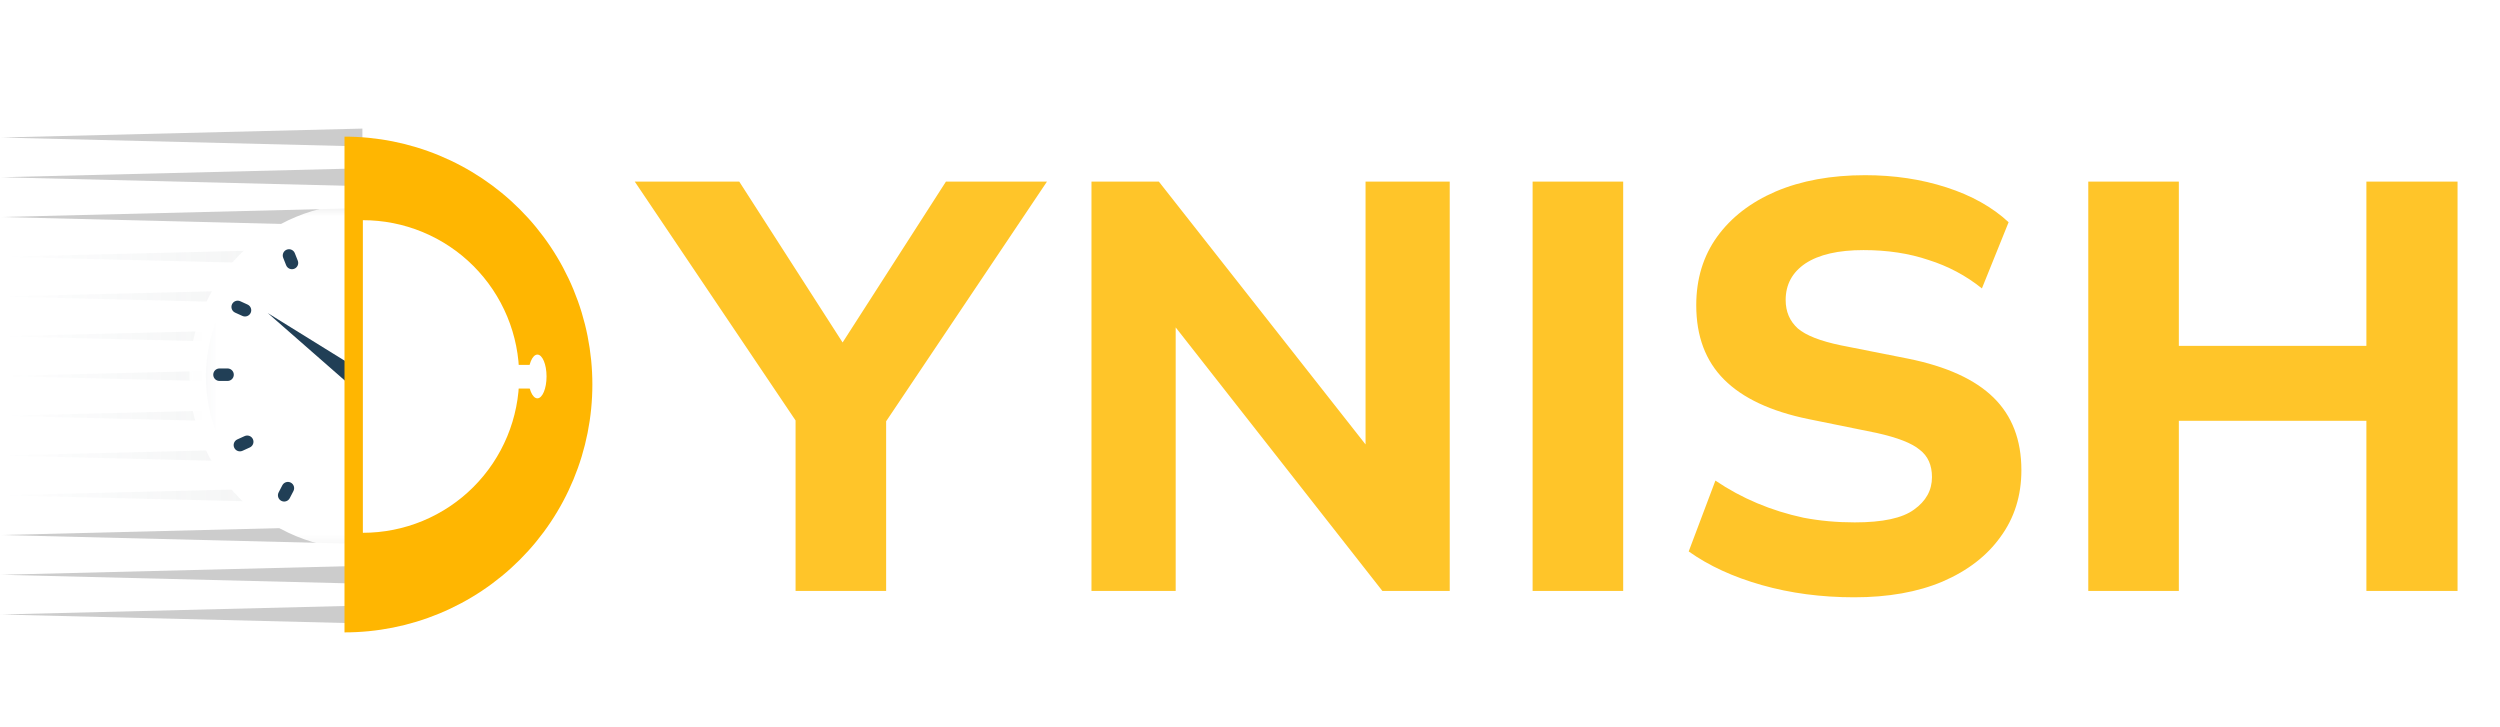 <svg width="110" height="32" viewBox="0 0 110 32" fill="none" xmlns="http://www.w3.org/2000/svg">
<g clip-path="url(#clip0_327_905)">
<mask id="mask0_327_905" style="mask-type:luminance" maskUnits="userSpaceOnUse" x="0" y="0" width="110" height="32">
<path d="M110 0H0V32H110V0Z" fill="white"/>
</mask>
<g mask="url(#mask0_327_905)">
<path opacity="0.2" d="M0.008 16.545L15.945 16.152V16.535V16.938L0.008 16.545Z" fill="url(#paint0_linear_327_905)" fill-opacity="0.8"/>
<path opacity="0.2" d="M0.008 20.043L15.945 19.65V20.034V20.436L0.008 20.043Z" fill="url(#paint1_linear_327_905)" fill-opacity="0.8"/>
<path opacity="0.2" d="M0.008 13.047L15.945 12.654V13.037V13.44L0.008 13.047Z" fill="url(#paint2_linear_327_905)" fill-opacity="0.8"/>
<path opacity="0.2" d="M0.008 9.549L15.945 9.156V9.539V9.942L0.008 9.549Z" fill="black"/>
<path opacity="0.2" d="M0.008 23.541L15.945 23.148V23.532V23.934L0.008 23.541Z" fill="black"/>
<path opacity="0.2" d="M0.008 6.051L15.945 5.658V6.041V6.444L0.008 6.051Z" fill="black"/>
<path opacity="0.2" d="M0.008 27.038L15.945 26.645V27.028V27.431L0.008 27.038Z" fill="black"/>
<path opacity="0.2" d="M0.008 18.295L15.945 17.902V18.285V18.688L0.008 18.295Z" fill="url(#paint3_linear_327_905)" fill-opacity="0.8"/>
<path opacity="0.2" d="M0.008 21.791L15.945 21.398V21.782V22.184L0.008 21.791Z" fill="url(#paint4_linear_327_905)" fill-opacity="0.8"/>
<path opacity="0.2" d="M0.008 14.795L15.945 14.402V14.786V15.188L0.008 14.795Z" fill="url(#paint5_linear_327_905)" fill-opacity="0.8"/>
<path opacity="0.2" d="M0.008 11.299L15.945 10.906V11.29V11.692L0.008 11.299Z" fill="url(#paint6_linear_327_905)" fill-opacity="0.8"/>
<path opacity="0.2" d="M0.008 25.29L15.945 24.896V25.28V25.683L0.008 25.29Z" fill="black"/>
<path opacity="0.2" d="M0.008 7.799L15.945 7.406V7.789V8.192L0.008 7.799Z" fill="black"/>
<path d="M15.941 23.365C15.037 23.365 14.143 23.187 13.308 22.842C12.474 22.496 11.716 21.989 11.077 21.351C10.438 20.712 9.932 19.954 9.586 19.119C9.24 18.285 9.062 17.391 9.062 16.487C9.062 15.584 9.24 14.69 9.586 13.855C9.932 13.021 10.438 12.263 11.077 11.624C11.716 10.985 12.474 10.479 13.308 10.133C14.143 9.787 15.037 9.609 15.941 9.609V16.487V23.365Z" fill="white"/>
<path d="M15.941 23.443C15.037 23.443 14.143 23.265 13.308 22.92C12.474 22.574 11.716 22.068 11.077 21.429C10.438 20.79 9.932 20.032 9.586 19.198C9.24 18.363 9.062 17.469 9.062 16.566C9.062 15.662 9.24 14.768 9.586 13.933C9.932 13.099 10.438 12.341 11.077 11.702C11.716 11.063 12.474 10.557 13.308 10.211C14.143 9.865 15.037 9.688 15.941 9.688V10.328C15.121 10.328 14.31 10.49 13.554 10.803C12.797 11.117 12.109 11.576 11.53 12.155C10.951 12.734 10.492 13.422 10.178 14.179C9.865 14.935 9.703 15.746 9.703 16.566C9.703 17.385 9.865 18.196 10.178 18.952C10.492 19.709 10.951 20.397 11.53 20.976C12.109 21.555 12.797 22.015 13.554 22.328C14.31 22.641 15.121 22.803 15.941 22.803V23.443Z" fill="#213F56"/>
<mask id="mask1_327_905" style="mask-type:luminance" maskUnits="userSpaceOnUse" x="8" y="8" width="10" height="17">
<path d="M17.062 8.688H8.062V24.688H17.062V8.688Z" fill="white"/>
<path d="M15.941 23.443C15.037 23.443 14.143 23.265 13.308 22.92C12.474 22.574 11.716 22.068 11.077 21.429C10.438 20.79 9.932 20.032 9.586 19.198C9.24 18.363 9.062 17.469 9.062 16.566C9.062 15.662 9.24 14.768 9.586 13.933C9.932 13.099 10.438 12.341 11.077 11.702C11.716 11.063 12.474 10.557 13.308 10.211C14.143 9.865 15.037 9.688 15.941 9.688V10.328C15.121 10.328 14.31 10.49 13.554 10.803C12.797 11.117 12.109 11.576 11.53 12.155C10.951 12.734 10.492 13.422 10.178 14.179C9.865 14.935 9.703 15.746 9.703 16.566C9.703 17.385 9.865 18.196 10.178 18.952C10.492 19.709 10.951 20.397 11.53 20.976C12.109 21.555 12.797 22.015 13.554 22.328C14.31 22.641 15.121 22.803 15.941 22.803V23.443Z" fill="black"/>
</mask>
<g mask="url(#mask1_327_905)">
<path d="M15.941 23.443C15.037 23.443 14.143 23.265 13.308 22.92C12.474 22.574 11.716 22.068 11.077 21.429C10.438 20.79 9.932 20.032 9.586 19.198C9.24 18.363 9.062 17.469 9.062 16.566C9.062 15.662 9.24 14.768 9.586 13.933C9.932 13.099 10.438 12.341 11.077 11.702C11.716 11.063 12.474 10.557 13.308 10.211C14.143 9.865 15.037 9.688 15.941 9.688V10.328C15.121 10.328 14.31 10.49 13.554 10.803C12.797 11.117 12.109 11.576 11.53 12.155C10.951 12.734 10.492 13.422 10.178 14.179C9.865 14.935 9.703 15.746 9.703 16.566C9.703 17.385 9.865 18.196 10.178 18.952C10.492 19.709 10.951 20.397 11.53 20.976C12.109 21.555 12.797 22.015 13.554 22.328C14.31 22.641 15.121 22.803 15.941 22.803V23.443Z" stroke="white" stroke-width="1.454"/>
</g>
<path d="M11.78 13.774L15.385 16.93L15.613 16.622L15.853 16.298L11.78 13.774Z" fill="#213F56"/>
<path d="M15.941 10.209C15.941 10.057 15.818 9.934 15.666 9.934C15.514 9.934 15.391 10.057 15.391 10.209V10.562C15.391 10.714 15.514 10.838 15.666 10.838C15.818 10.838 15.941 10.714 15.941 10.562V10.209Z" fill="#213F56"/>
<path d="M12.972 11.14C12.916 10.999 12.757 10.929 12.615 10.985C12.474 11.041 12.405 11.2 12.46 11.342L12.59 11.671C12.646 11.812 12.805 11.882 12.947 11.826C13.088 11.771 13.158 11.611 13.102 11.469L12.972 11.14Z" fill="#213F56"/>
<path d="M10.572 13.254C10.434 13.191 10.271 13.252 10.208 13.39C10.145 13.528 10.206 13.692 10.344 13.755L10.666 13.901C10.804 13.964 10.967 13.903 11.03 13.765C11.093 13.627 11.032 13.464 10.894 13.401L10.572 13.254Z" fill="#213F56"/>
<path d="M15.941 22.912C15.941 23.064 15.818 23.188 15.666 23.188C15.514 23.188 15.391 23.064 15.391 22.912V22.559C15.391 22.407 15.514 22.284 15.666 22.284C15.818 22.284 15.941 22.407 15.941 22.559V22.912Z" fill="#213F56"/>
<path d="M12.748 21.92C12.678 22.055 12.512 22.107 12.377 22.037C12.242 21.967 12.19 21.801 12.26 21.666L12.423 21.352C12.493 21.218 12.659 21.165 12.794 21.235C12.929 21.305 12.981 21.472 12.911 21.606L12.748 21.92Z" fill="#213F56"/>
<path d="M10.764 19.188C10.902 19.125 11.065 19.186 11.128 19.324C11.191 19.462 11.13 19.625 10.992 19.688L10.67 19.835C10.532 19.898 10.368 19.837 10.306 19.699C10.242 19.561 10.303 19.397 10.442 19.334L10.764 19.188Z" fill="#213F56"/>
<path d="M9.658 16.212C9.506 16.212 9.383 16.335 9.383 16.487C9.383 16.639 9.506 16.762 9.658 16.762H10.012C10.164 16.762 10.287 16.639 10.287 16.487C10.287 16.335 10.164 16.212 10.012 16.212H9.658Z" fill="#213F56"/>
<g filter="url(#filter0_d_327_905)">
<path d="M16.219 27.471C17.651 27.471 19.069 27.189 20.392 26.641C21.716 26.093 22.918 25.29 23.931 24.277C24.944 23.264 25.747 22.062 26.295 20.738C26.843 19.415 27.125 17.997 27.125 16.565C27.125 15.132 26.843 13.714 26.295 12.391C25.747 11.068 24.944 9.865 23.931 8.853C22.918 7.84 21.716 7.037 20.392 6.488C19.069 5.94 17.651 5.658 16.219 5.658V16.565V27.471Z" fill="#FFB601"/>
</g>
<path d="M23.617 16.055H21.75V17.096H23.617V16.055Z" fill="white"/>
<path d="M23.645 17.527C23.867 17.527 24.048 17.096 24.048 16.564C24.048 16.033 23.867 15.602 23.645 15.602C23.423 15.602 23.242 16.033 23.242 16.564C23.242 17.096 23.423 17.527 23.645 17.527Z" fill="white"/>
<path d="M15.966 23.443C16.869 23.443 17.763 23.265 18.598 22.92C19.432 22.574 20.191 22.068 20.829 21.429C21.468 20.79 21.974 20.032 22.32 19.198C22.666 18.363 22.844 17.469 22.844 16.566C22.844 15.662 22.666 14.768 22.32 13.933C21.974 13.099 21.468 12.341 20.829 11.702C20.191 11.063 19.432 10.557 18.598 10.211C17.763 9.865 16.869 9.688 15.966 9.688V16.566V23.443Z" fill="white"/>
<path d="M35.005 26V17.442L35.823 19.715L27.929 7.99H32.527L37.483 15.705H36.666L41.622 7.99H46.067L38.199 19.715L38.99 17.442V26H35.005ZM48.025 26V7.99H50.989L60.773 20.431H60.084V7.99H63.788V26H60.824L51.066 13.559H51.73V26H48.025ZM67.435 26V7.99H71.42V26H67.435ZM81.584 26.281C80.136 26.281 78.782 26.102 77.522 25.744C76.261 25.387 75.188 24.893 74.303 24.263L75.478 21.146C76.057 21.538 76.67 21.87 77.317 22.142C77.964 22.415 78.646 22.628 79.361 22.781C80.076 22.917 80.826 22.985 81.609 22.985C82.835 22.985 83.704 22.798 84.215 22.424C84.743 22.049 85.007 21.572 85.007 20.993C85.007 20.465 84.828 20.065 84.47 19.792C84.13 19.503 83.499 19.256 82.58 19.051L79.565 18.438C77.913 18.098 76.678 17.518 75.861 16.701C75.043 15.883 74.635 14.793 74.635 13.431C74.635 12.273 74.941 11.268 75.554 10.416C76.168 9.565 77.028 8.901 78.135 8.424C79.259 7.947 80.57 7.708 82.069 7.708C83.346 7.708 84.538 7.887 85.645 8.245C86.752 8.603 87.664 9.114 88.379 9.778L87.204 12.69C86.505 12.128 85.722 11.711 84.853 11.438C84.002 11.149 83.048 11.004 81.992 11.004C80.885 11.004 80.034 11.2 79.438 11.592C78.859 11.983 78.569 12.52 78.569 13.201C78.569 13.712 78.748 14.129 79.105 14.453C79.463 14.759 80.093 15.006 80.996 15.194L83.959 15.781C85.645 16.122 86.897 16.692 87.715 17.493C88.532 18.293 88.941 19.358 88.941 20.686C88.941 21.81 88.634 22.79 88.021 23.624C87.425 24.459 86.574 25.114 85.467 25.591C84.377 26.051 83.082 26.281 81.584 26.281ZM91.884 26V7.99H95.869V15.219H104.121V7.99H108.132V26H104.121V18.515H95.869V26H91.884Z" fill="#FFC529"/>
</g>
</g>
<defs>
<filter id="filter0_d_327_905" x="15.158" y="5.658" width="11.967" height="22.167" filterUnits="userSpaceOnUse" color-interpolation-filters="sRGB">
<feFlood flood-opacity="0" result="BackgroundImageFix"/>
<feColorMatrix in="SourceAlpha" type="matrix" values="0 0 0 0 0 0 0 0 0 0 0 0 0 0 0 0 0 0 127 0" result="hardAlpha"/>
<feOffset dx="-1.061" dy="0.354"/>
<feComposite in2="hardAlpha" operator="out"/>
<feColorMatrix type="matrix" values="0 0 0 0 0 0 0 0 0 0 0 0 0 0 0 0 0 0 0.05 0"/>
<feBlend mode="normal" in2="BackgroundImageFix" result="effect1_dropShadow_327_905"/>
<feBlend mode="normal" in="SourceGraphic" in2="effect1_dropShadow_327_905" result="shape"/>
</filter>
<linearGradient id="paint0_linear_327_905" x1="16.377" y1="16.545" x2="-1.142" y2="16.545" gradientUnits="userSpaceOnUse">
<stop stop-color="#939488" stop-opacity="0.63"/>
<stop offset="0.958" stop-color="#213F56" stop-opacity="0"/>
<stop offset="1" stop-color="#FEFEFE" stop-opacity="0.076"/>
</linearGradient>
<linearGradient id="paint1_linear_327_905" x1="16.377" y1="20.043" x2="-1.142" y2="20.043" gradientUnits="userSpaceOnUse">
<stop stop-color="#939488" stop-opacity="0.63"/>
<stop offset="0.958" stop-color="#213F56" stop-opacity="0"/>
<stop offset="1" stop-color="#FEFEFE" stop-opacity="0.076"/>
</linearGradient>
<linearGradient id="paint2_linear_327_905" x1="16.377" y1="13.047" x2="-1.142" y2="13.047" gradientUnits="userSpaceOnUse">
<stop stop-color="#939488" stop-opacity="0.63"/>
<stop offset="0.958" stop-color="#213F56" stop-opacity="0"/>
<stop offset="1" stop-color="#FEFEFE" stop-opacity="0.076"/>
</linearGradient>
<linearGradient id="paint3_linear_327_905" x1="16.377" y1="18.295" x2="-1.142" y2="18.295" gradientUnits="userSpaceOnUse">
<stop stop-color="#939488" stop-opacity="0.63"/>
<stop offset="0.958" stop-color="#213F56" stop-opacity="0"/>
<stop offset="1" stop-color="#FEFEFE" stop-opacity="0.076"/>
</linearGradient>
<linearGradient id="paint4_linear_327_905" x1="16.377" y1="21.791" x2="-1.142" y2="21.791" gradientUnits="userSpaceOnUse">
<stop stop-color="#939488" stop-opacity="0.63"/>
<stop offset="0.958" stop-color="#213F56" stop-opacity="0"/>
<stop offset="1" stop-color="#FEFEFE" stop-opacity="0.076"/>
</linearGradient>
<linearGradient id="paint5_linear_327_905" x1="16.377" y1="14.795" x2="-1.142" y2="14.795" gradientUnits="userSpaceOnUse">
<stop stop-color="#939488" stop-opacity="0.63"/>
<stop offset="0.958" stop-color="#213F56" stop-opacity="0"/>
<stop offset="1" stop-color="#FEFEFE" stop-opacity="0.076"/>
</linearGradient>
<linearGradient id="paint6_linear_327_905" x1="16.377" y1="11.299" x2="-1.142" y2="11.299" gradientUnits="userSpaceOnUse">
<stop stop-color="#939488" stop-opacity="0.63"/>
<stop offset="0.958" stop-color="#213F56" stop-opacity="0"/>
<stop offset="1" stop-color="#FEFEFE" stop-opacity="0.076"/>
</linearGradient>
<clipPath id="clip0_327_905">
<rect width="110" height="32" fill="white"/>
</clipPath>
</defs>
</svg>

